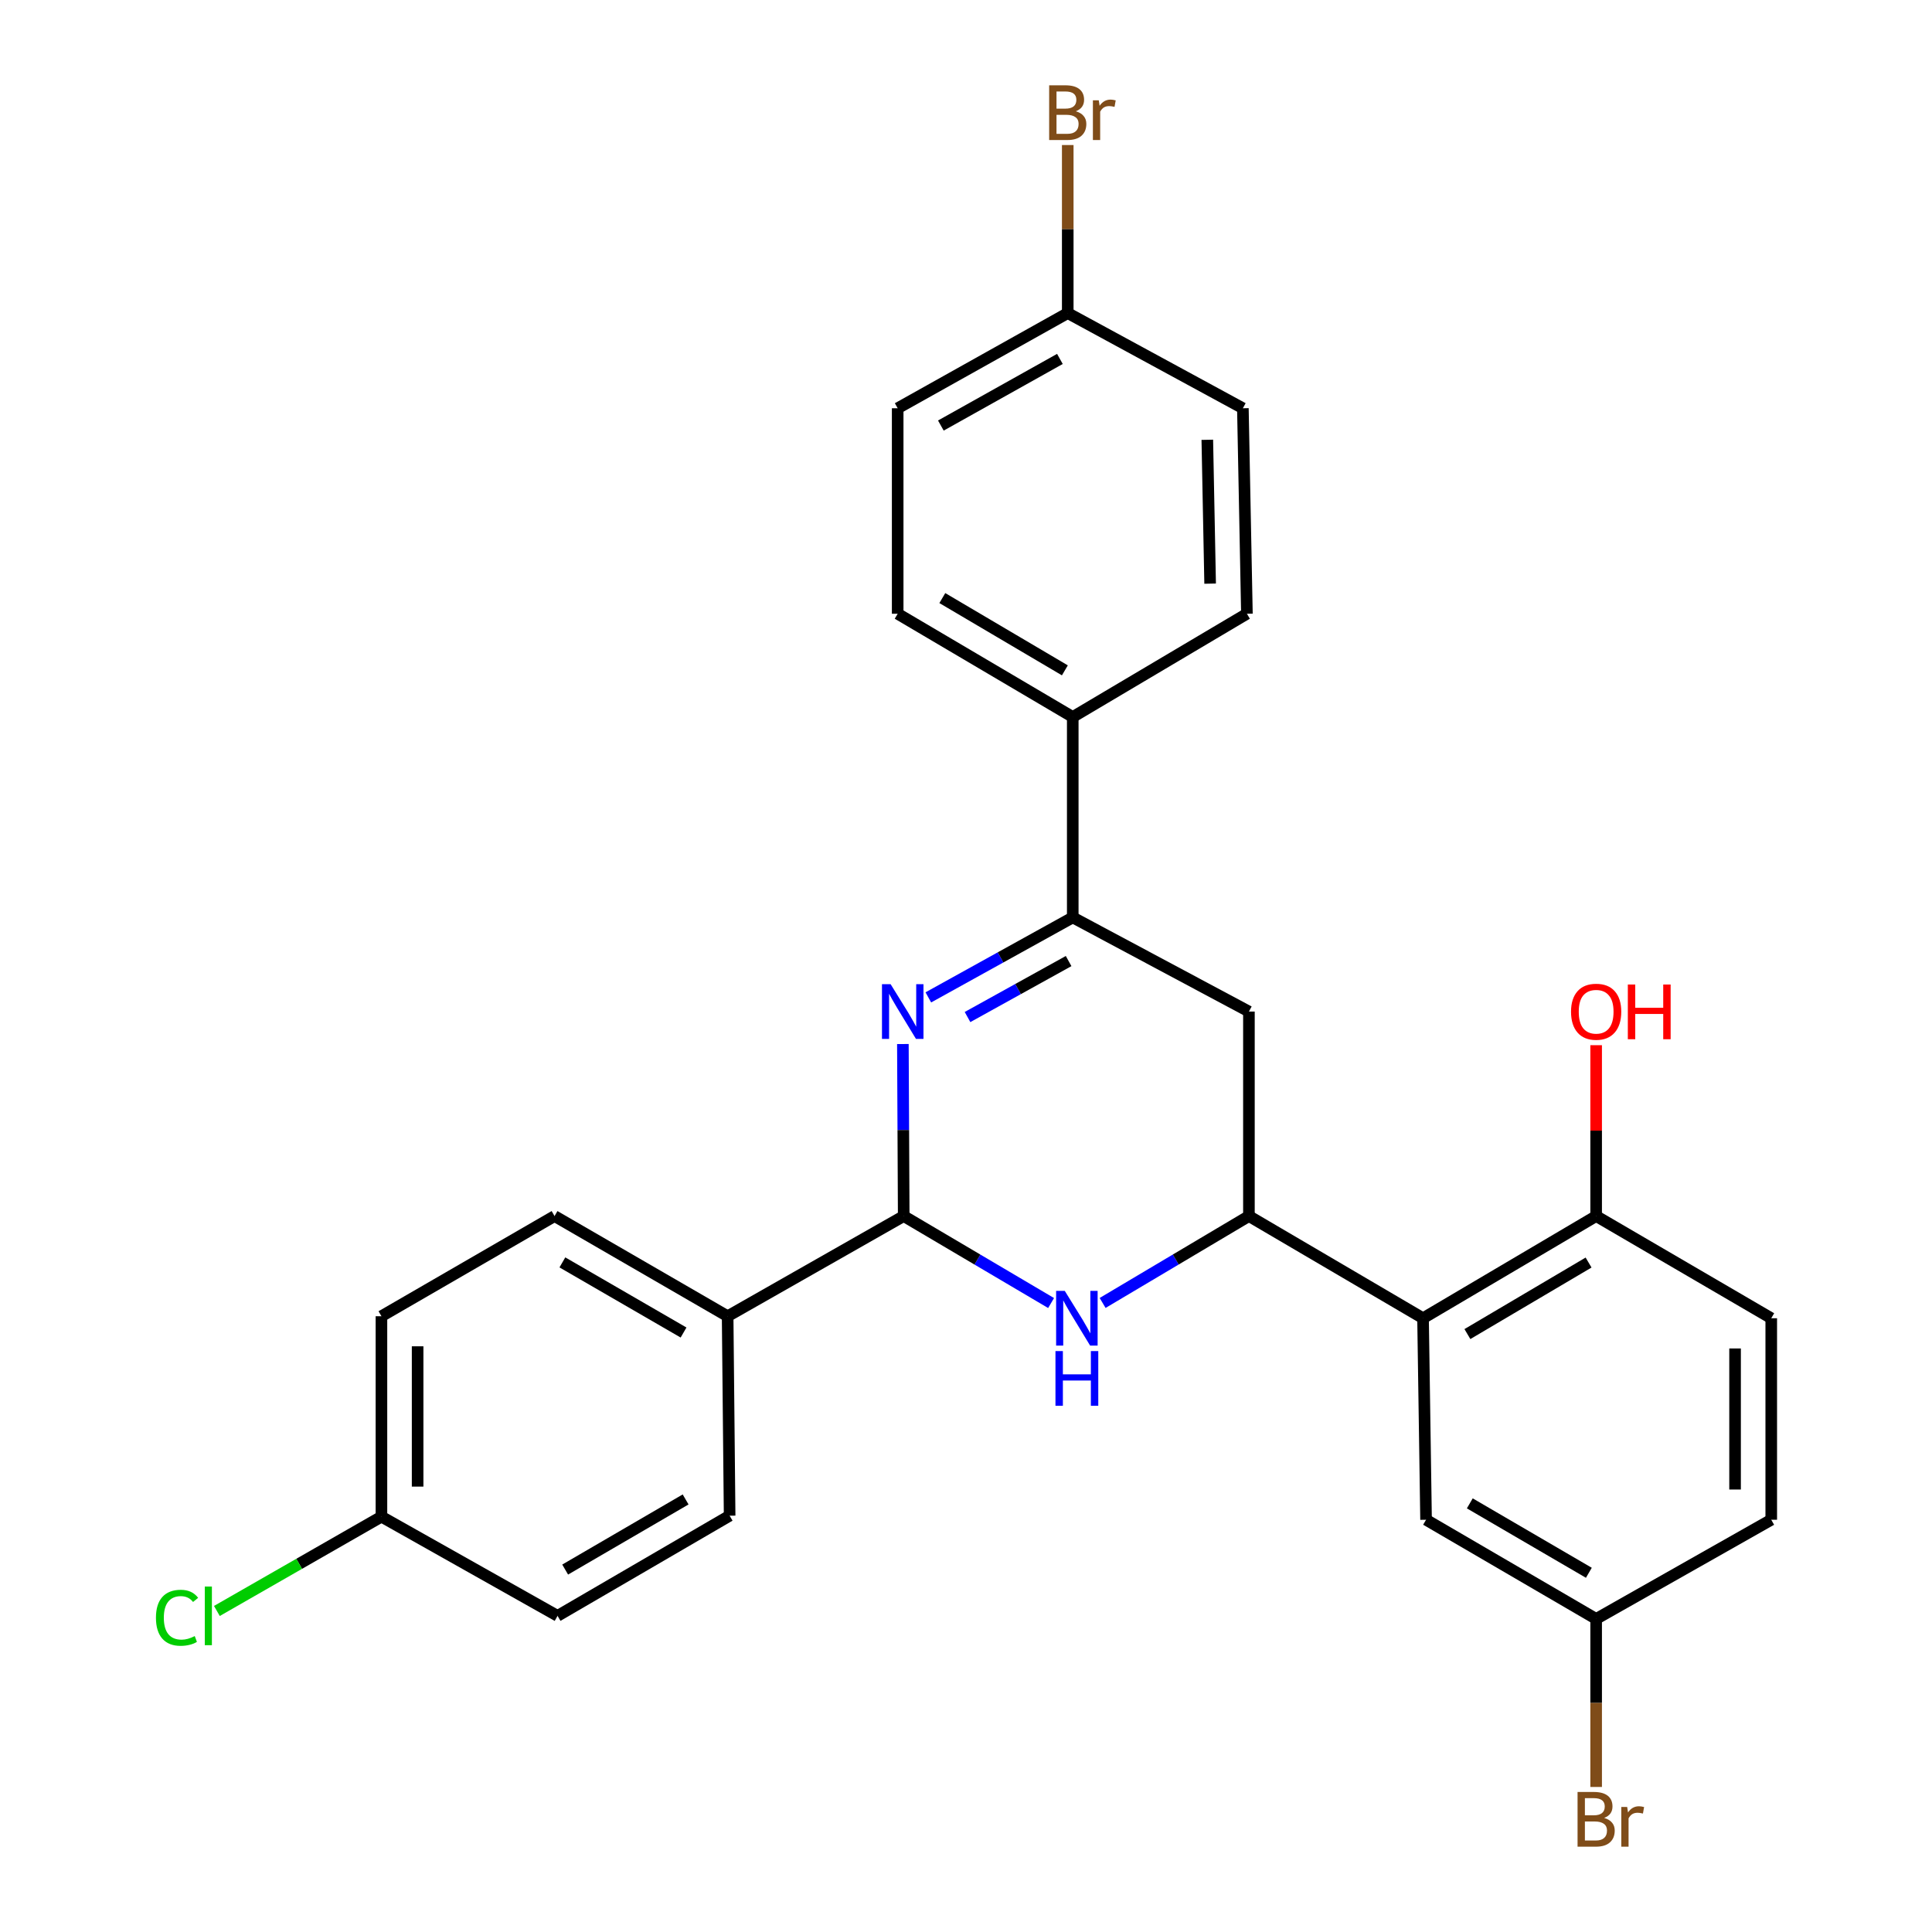 <?xml version='1.0' encoding='iso-8859-1'?>
<svg version='1.1' baseProfile='full'
              xmlns='http://www.w3.org/2000/svg'
                      xmlns:rdkit='http://www.rdkit.org/xml'
                      xmlns:xlink='http://www.w3.org/1999/xlink'
                  xml:space='preserve'
width='1000px' height='1000px' viewBox='0 0 1000 1000'>
<!-- END OF HEADER -->
<rect style='opacity:1.0;fill:#FFFFFF;stroke:none' width='1000' height='1000' x='0' y='0'> </rect>
<path class='bond-1' d='M 467.33,540.391 L 467.545,584.911' style='fill:none;fill-rule:evenodd;stroke:#0000FF;stroke-width:6px;stroke-linecap:butt;stroke-linejoin:miter;stroke-opacity:1' />
<path class='bond-1' d='M 467.545,584.911 L 467.759,629.431' style='fill:none;fill-rule:evenodd;stroke:#000000;stroke-width:6px;stroke-linecap:butt;stroke-linejoin:miter;stroke-opacity:1' />
<path class='bond-3' d='M 480.504,516.245 L 517.879,495.55' style='fill:none;fill-rule:evenodd;stroke:#0000FF;stroke-width:6px;stroke-linecap:butt;stroke-linejoin:miter;stroke-opacity:1' />
<path class='bond-3' d='M 517.879,495.55 L 555.253,474.855' style='fill:none;fill-rule:evenodd;stroke:#000000;stroke-width:6px;stroke-linecap:butt;stroke-linejoin:miter;stroke-opacity:1' />
<path class='bond-3' d='M 500.788,526.419 L 526.95,511.932' style='fill:none;fill-rule:evenodd;stroke:#0000FF;stroke-width:6px;stroke-linecap:butt;stroke-linejoin:miter;stroke-opacity:1' />
<path class='bond-3' d='M 526.95,511.932 L 553.112,497.446' style='fill:none;fill-rule:evenodd;stroke:#000000;stroke-width:6px;stroke-linecap:butt;stroke-linejoin:miter;stroke-opacity:1' />
<path class='bond-0' d='M 544.044,674.449 L 505.902,651.94' style='fill:none;fill-rule:evenodd;stroke:#0000FF;stroke-width:6px;stroke-linecap:butt;stroke-linejoin:miter;stroke-opacity:1' />
<path class='bond-0' d='M 505.902,651.94 L 467.759,629.431' style='fill:none;fill-rule:evenodd;stroke:#000000;stroke-width:6px;stroke-linecap:butt;stroke-linejoin:miter;stroke-opacity:1' />
<path class='bond-27' d='M 570.715,674.406 L 608.578,651.918' style='fill:none;fill-rule:evenodd;stroke:#0000FF;stroke-width:6px;stroke-linecap:butt;stroke-linejoin:miter;stroke-opacity:1' />
<path class='bond-27' d='M 608.578,651.918 L 646.44,629.431' style='fill:none;fill-rule:evenodd;stroke:#000000;stroke-width:6px;stroke-linecap:butt;stroke-linejoin:miter;stroke-opacity:1' />
<path class='bond-6' d='M 467.759,629.431 L 376.624,681.282' style='fill:none;fill-rule:evenodd;stroke:#000000;stroke-width:6px;stroke-linecap:butt;stroke-linejoin:miter;stroke-opacity:1' />
<path class='bond-2' d='M 646.44,629.431 L 646.44,523.585' style='fill:none;fill-rule:evenodd;stroke:#000000;stroke-width:6px;stroke-linecap:butt;stroke-linejoin:miter;stroke-opacity:1' />
<path class='bond-4' d='M 646.44,629.431 L 736.566,682.322' style='fill:none;fill-rule:evenodd;stroke:#000000;stroke-width:6px;stroke-linecap:butt;stroke-linejoin:miter;stroke-opacity:1' />
<path class='bond-5' d='M 555.253,474.855 L 646.44,523.585' style='fill:none;fill-rule:evenodd;stroke:#000000;stroke-width:6px;stroke-linecap:butt;stroke-linejoin:miter;stroke-opacity:1' />
<path class='bond-7' d='M 555.253,474.855 L 555.253,371.121' style='fill:none;fill-rule:evenodd;stroke:#000000;stroke-width:6px;stroke-linecap:butt;stroke-linejoin:miter;stroke-opacity:1' />
<path class='bond-8' d='M 736.566,682.322 L 826.162,629.431' style='fill:none;fill-rule:evenodd;stroke:#000000;stroke-width:6px;stroke-linecap:butt;stroke-linejoin:miter;stroke-opacity:1' />
<path class='bond-8' d='M 759.525,690.515 L 822.242,653.49' style='fill:none;fill-rule:evenodd;stroke:#000000;stroke-width:6px;stroke-linecap:butt;stroke-linejoin:miter;stroke-opacity:1' />
<path class='bond-9' d='M 736.566,682.322 L 738.127,786.618' style='fill:none;fill-rule:evenodd;stroke:#000000;stroke-width:6px;stroke-linecap:butt;stroke-linejoin:miter;stroke-opacity:1' />
<path class='bond-10' d='M 376.624,681.282 L 287.029,629.431' style='fill:none;fill-rule:evenodd;stroke:#000000;stroke-width:6px;stroke-linecap:butt;stroke-linejoin:miter;stroke-opacity:1' />
<path class='bond-10' d='M 353.805,689.712 L 291.088,653.416' style='fill:none;fill-rule:evenodd;stroke:#000000;stroke-width:6px;stroke-linecap:butt;stroke-linejoin:miter;stroke-opacity:1' />
<path class='bond-11' d='M 376.624,681.282 L 377.654,784.516' style='fill:none;fill-rule:evenodd;stroke:#000000;stroke-width:6px;stroke-linecap:butt;stroke-linejoin:miter;stroke-opacity:1' />
<path class='bond-12' d='M 555.253,371.121 L 464.638,317.678' style='fill:none;fill-rule:evenodd;stroke:#000000;stroke-width:6px;stroke-linecap:butt;stroke-linejoin:miter;stroke-opacity:1' />
<path class='bond-12' d='M 551.174,346.974 L 487.744,309.564' style='fill:none;fill-rule:evenodd;stroke:#000000;stroke-width:6px;stroke-linecap:butt;stroke-linejoin:miter;stroke-opacity:1' />
<path class='bond-13' d='M 555.253,371.121 L 645.4,317.678' style='fill:none;fill-rule:evenodd;stroke:#000000;stroke-width:6px;stroke-linecap:butt;stroke-linejoin:miter;stroke-opacity:1' />
<path class='bond-14' d='M 826.162,629.431 L 916.797,682.322' style='fill:none;fill-rule:evenodd;stroke:#000000;stroke-width:6px;stroke-linecap:butt;stroke-linejoin:miter;stroke-opacity:1' />
<path class='bond-23' d='M 826.162,629.431 L 826.162,585.211' style='fill:none;fill-rule:evenodd;stroke:#000000;stroke-width:6px;stroke-linecap:butt;stroke-linejoin:miter;stroke-opacity:1' />
<path class='bond-23' d='M 826.162,585.211 L 826.162,540.991' style='fill:none;fill-rule:evenodd;stroke:#FF0000;stroke-width:6px;stroke-linecap:butt;stroke-linejoin:miter;stroke-opacity:1' />
<path class='bond-15' d='M 738.127,786.618 L 826.162,837.949' style='fill:none;fill-rule:evenodd;stroke:#000000;stroke-width:6px;stroke-linecap:butt;stroke-linejoin:miter;stroke-opacity:1' />
<path class='bond-15' d='M 760.765,778.14 L 822.389,814.072' style='fill:none;fill-rule:evenodd;stroke:#000000;stroke-width:6px;stroke-linecap:butt;stroke-linejoin:miter;stroke-opacity:1' />
<path class='bond-20' d='M 287.029,629.431 L 197.433,681.282' style='fill:none;fill-rule:evenodd;stroke:#000000;stroke-width:6px;stroke-linecap:butt;stroke-linejoin:miter;stroke-opacity:1' />
<path class='bond-21' d='M 377.654,784.516 L 288.589,836.368' style='fill:none;fill-rule:evenodd;stroke:#000000;stroke-width:6px;stroke-linecap:butt;stroke-linejoin:miter;stroke-opacity:1' />
<path class='bond-21' d='M 354.873,776.11 L 292.527,812.406' style='fill:none;fill-rule:evenodd;stroke:#000000;stroke-width:6px;stroke-linecap:butt;stroke-linejoin:miter;stroke-opacity:1' />
<path class='bond-19' d='M 464.638,317.678 L 464.638,211.312' style='fill:none;fill-rule:evenodd;stroke:#000000;stroke-width:6px;stroke-linecap:butt;stroke-linejoin:miter;stroke-opacity:1' />
<path class='bond-22' d='M 645.4,317.678 L 643.309,211.312' style='fill:none;fill-rule:evenodd;stroke:#000000;stroke-width:6px;stroke-linecap:butt;stroke-linejoin:miter;stroke-opacity:1' />
<path class='bond-22' d='M 626.363,302.091 L 624.9,227.635' style='fill:none;fill-rule:evenodd;stroke:#000000;stroke-width:6px;stroke-linecap:butt;stroke-linejoin:miter;stroke-opacity:1' />
<path class='bond-30' d='M 916.797,682.322 L 916.797,786.618' style='fill:none;fill-rule:evenodd;stroke:#000000;stroke-width:6px;stroke-linecap:butt;stroke-linejoin:miter;stroke-opacity:1' />
<path class='bond-30' d='M 898.071,697.967 L 898.071,770.973' style='fill:none;fill-rule:evenodd;stroke:#000000;stroke-width:6px;stroke-linecap:butt;stroke-linejoin:miter;stroke-opacity:1' />
<path class='bond-18' d='M 826.162,837.949 L 916.797,786.618' style='fill:none;fill-rule:evenodd;stroke:#000000;stroke-width:6px;stroke-linecap:butt;stroke-linejoin:miter;stroke-opacity:1' />
<path class='bond-24' d='M 826.162,837.949 L 826.162,881.439' style='fill:none;fill-rule:evenodd;stroke:#000000;stroke-width:6px;stroke-linecap:butt;stroke-linejoin:miter;stroke-opacity:1' />
<path class='bond-24' d='M 826.162,881.439 L 826.162,924.929' style='fill:none;fill-rule:evenodd;stroke:#7F4C19;stroke-width:6px;stroke-linecap:butt;stroke-linejoin:miter;stroke-opacity:1' />
<path class='bond-16' d='M 197.433,785.026 L 288.589,836.368' style='fill:none;fill-rule:evenodd;stroke:#000000;stroke-width:6px;stroke-linecap:butt;stroke-linejoin:miter;stroke-opacity:1' />
<path class='bond-26' d='M 197.433,785.026 L 154.846,809.43' style='fill:none;fill-rule:evenodd;stroke:#000000;stroke-width:6px;stroke-linecap:butt;stroke-linejoin:miter;stroke-opacity:1' />
<path class='bond-26' d='M 154.846,809.43 L 112.26,833.834' style='fill:none;fill-rule:evenodd;stroke:#00CC00;stroke-width:6px;stroke-linecap:butt;stroke-linejoin:miter;stroke-opacity:1' />
<path class='bond-29' d='M 197.433,785.026 L 197.433,681.282' style='fill:none;fill-rule:evenodd;stroke:#000000;stroke-width:6px;stroke-linecap:butt;stroke-linejoin:miter;stroke-opacity:1' />
<path class='bond-29' d='M 216.16,769.464 L 216.16,696.844' style='fill:none;fill-rule:evenodd;stroke:#000000;stroke-width:6px;stroke-linecap:butt;stroke-linejoin:miter;stroke-opacity:1' />
<path class='bond-17' d='M 552.663,162.051 L 643.309,211.312' style='fill:none;fill-rule:evenodd;stroke:#000000;stroke-width:6px;stroke-linecap:butt;stroke-linejoin:miter;stroke-opacity:1' />
<path class='bond-25' d='M 552.663,162.051 L 552.663,118.561' style='fill:none;fill-rule:evenodd;stroke:#000000;stroke-width:6px;stroke-linecap:butt;stroke-linejoin:miter;stroke-opacity:1' />
<path class='bond-25' d='M 552.663,118.561 L 552.663,75.071' style='fill:none;fill-rule:evenodd;stroke:#7F4C19;stroke-width:6px;stroke-linecap:butt;stroke-linejoin:miter;stroke-opacity:1' />
<path class='bond-28' d='M 552.663,162.051 L 464.638,211.312' style='fill:none;fill-rule:evenodd;stroke:#000000;stroke-width:6px;stroke-linecap:butt;stroke-linejoin:miter;stroke-opacity:1' />
<path class='bond-28' d='M 548.604,185.782 L 486.987,220.264' style='fill:none;fill-rule:evenodd;stroke:#000000;stroke-width:6px;stroke-linecap:butt;stroke-linejoin:miter;stroke-opacity:1' />
<path  class='atom-0' d='M 460.989 509.425
L 470.269 524.425
Q 471.189 525.905, 472.669 528.585
Q 474.149 531.265, 474.229 531.425
L 474.229 509.425
L 477.989 509.425
L 477.989 537.745
L 474.109 537.745
L 464.149 521.345
Q 462.989 519.425, 461.749 517.225
Q 460.549 515.025, 460.189 514.345
L 460.189 537.745
L 456.509 537.745
L 456.509 509.425
L 460.989 509.425
' fill='#0000FF'/>
<path  class='atom-1' d='M 551.126 668.162
L 560.406 683.162
Q 561.326 684.642, 562.806 687.322
Q 564.286 690.002, 564.366 690.162
L 564.366 668.162
L 568.126 668.162
L 568.126 696.482
L 564.246 696.482
L 554.286 680.082
Q 553.126 678.162, 551.886 675.962
Q 550.686 673.762, 550.326 673.082
L 550.326 696.482
L 546.646 696.482
L 546.646 668.162
L 551.126 668.162
' fill='#0000FF'/>
<path  class='atom-1' d='M 546.306 699.314
L 550.146 699.314
L 550.146 711.354
L 564.626 711.354
L 564.626 699.314
L 568.466 699.314
L 568.466 727.634
L 564.626 727.634
L 564.626 714.554
L 550.146 714.554
L 550.146 727.634
L 546.306 727.634
L 546.306 699.314
' fill='#0000FF'/>
<path  class='atom-24' d='M 813.162 523.665
Q 813.162 516.865, 816.522 513.065
Q 819.882 509.265, 826.162 509.265
Q 832.442 509.265, 835.802 513.065
Q 839.162 516.865, 839.162 523.665
Q 839.162 530.545, 835.762 534.465
Q 832.362 538.345, 826.162 538.345
Q 819.922 538.345, 816.522 534.465
Q 813.162 530.585, 813.162 523.665
M 826.162 535.145
Q 830.482 535.145, 832.802 532.265
Q 835.162 529.345, 835.162 523.665
Q 835.162 518.105, 832.802 515.305
Q 830.482 512.465, 826.162 512.465
Q 821.842 512.465, 819.482 515.265
Q 817.162 518.065, 817.162 523.665
Q 817.162 529.385, 819.482 532.265
Q 821.842 535.145, 826.162 535.145
' fill='#FF0000'/>
<path  class='atom-24' d='M 842.562 509.585
L 846.402 509.585
L 846.402 521.625
L 860.882 521.625
L 860.882 509.585
L 864.722 509.585
L 864.722 537.905
L 860.882 537.905
L 860.882 524.825
L 846.402 524.825
L 846.402 537.905
L 842.562 537.905
L 842.562 509.585
' fill='#FF0000'/>
<path  class='atom-25' d='M 830.302 940.963
Q 833.022 941.723, 834.382 943.403
Q 835.782 945.043, 835.782 947.483
Q 835.782 951.403, 833.262 953.643
Q 830.782 955.843, 826.062 955.843
L 816.542 955.843
L 816.542 927.523
L 824.902 927.523
Q 829.742 927.523, 832.182 929.483
Q 834.622 931.443, 834.622 935.043
Q 834.622 939.323, 830.302 940.963
M 820.342 930.723
L 820.342 939.603
L 824.902 939.603
Q 827.702 939.603, 829.142 938.483
Q 830.622 937.323, 830.622 935.043
Q 830.622 930.723, 824.902 930.723
L 820.342 930.723
M 826.062 952.643
Q 828.822 952.643, 830.302 951.323
Q 831.782 950.003, 831.782 947.483
Q 831.782 945.163, 830.142 944.003
Q 828.542 942.803, 825.462 942.803
L 820.342 942.803
L 820.342 952.643
L 826.062 952.643
' fill='#7F4C19'/>
<path  class='atom-25' d='M 842.222 935.283
L 842.662 938.123
Q 844.822 934.923, 848.342 934.923
Q 849.462 934.923, 850.982 935.323
L 850.382 938.683
Q 848.662 938.283, 847.702 938.283
Q 846.022 938.283, 844.902 938.963
Q 843.822 939.603, 842.942 941.163
L 842.942 955.843
L 839.182 955.843
L 839.182 935.283
L 842.222 935.283
' fill='#7F4C19'/>
<path  class='atom-26' d='M 556.803 57.597
Q 559.523 58.357, 560.883 60.037
Q 562.283 61.677, 562.283 64.117
Q 562.283 68.037, 559.763 70.277
Q 557.283 72.477, 552.563 72.477
L 543.043 72.477
L 543.043 44.157
L 551.403 44.157
Q 556.243 44.157, 558.683 46.117
Q 561.123 48.077, 561.123 51.677
Q 561.123 55.957, 556.803 57.597
M 546.843 47.357
L 546.843 56.237
L 551.403 56.237
Q 554.203 56.237, 555.643 55.117
Q 557.123 53.957, 557.123 51.677
Q 557.123 47.357, 551.403 47.357
L 546.843 47.357
M 552.563 69.277
Q 555.323 69.277, 556.803 67.957
Q 558.283 66.637, 558.283 64.117
Q 558.283 61.797, 556.643 60.637
Q 555.043 59.437, 551.963 59.437
L 546.843 59.437
L 546.843 69.277
L 552.563 69.277
' fill='#7F4C19'/>
<path  class='atom-26' d='M 568.723 51.917
L 569.163 54.757
Q 571.323 51.557, 574.843 51.557
Q 575.963 51.557, 577.483 51.957
L 576.883 55.317
Q 575.163 54.917, 574.203 54.917
Q 572.523 54.917, 571.403 55.597
Q 570.323 56.237, 569.443 57.797
L 569.443 72.477
L 565.683 72.477
L 565.683 51.917
L 568.723 51.917
' fill='#7F4C19'/>
<path  class='atom-27' d='M 80.718 837.348
Q 80.718 830.308, 83.998 826.628
Q 87.318 822.908, 93.598 822.908
Q 99.438 822.908, 102.558 827.028
L 99.918 829.188
Q 97.638 826.188, 93.598 826.188
Q 89.318 826.188, 87.038 829.068
Q 84.798 831.908, 84.798 837.348
Q 84.798 842.948, 87.118 845.828
Q 89.478 848.708, 94.038 848.708
Q 97.158 848.708, 100.798 846.828
L 101.918 849.828
Q 100.438 850.788, 98.198 851.348
Q 95.958 851.908, 93.478 851.908
Q 87.318 851.908, 83.998 848.148
Q 80.718 844.388, 80.718 837.348
' fill='#00CC00'/>
<path  class='atom-27' d='M 105.998 821.188
L 109.678 821.188
L 109.678 851.548
L 105.998 851.548
L 105.998 821.188
' fill='#00CC00'/>
</svg>
